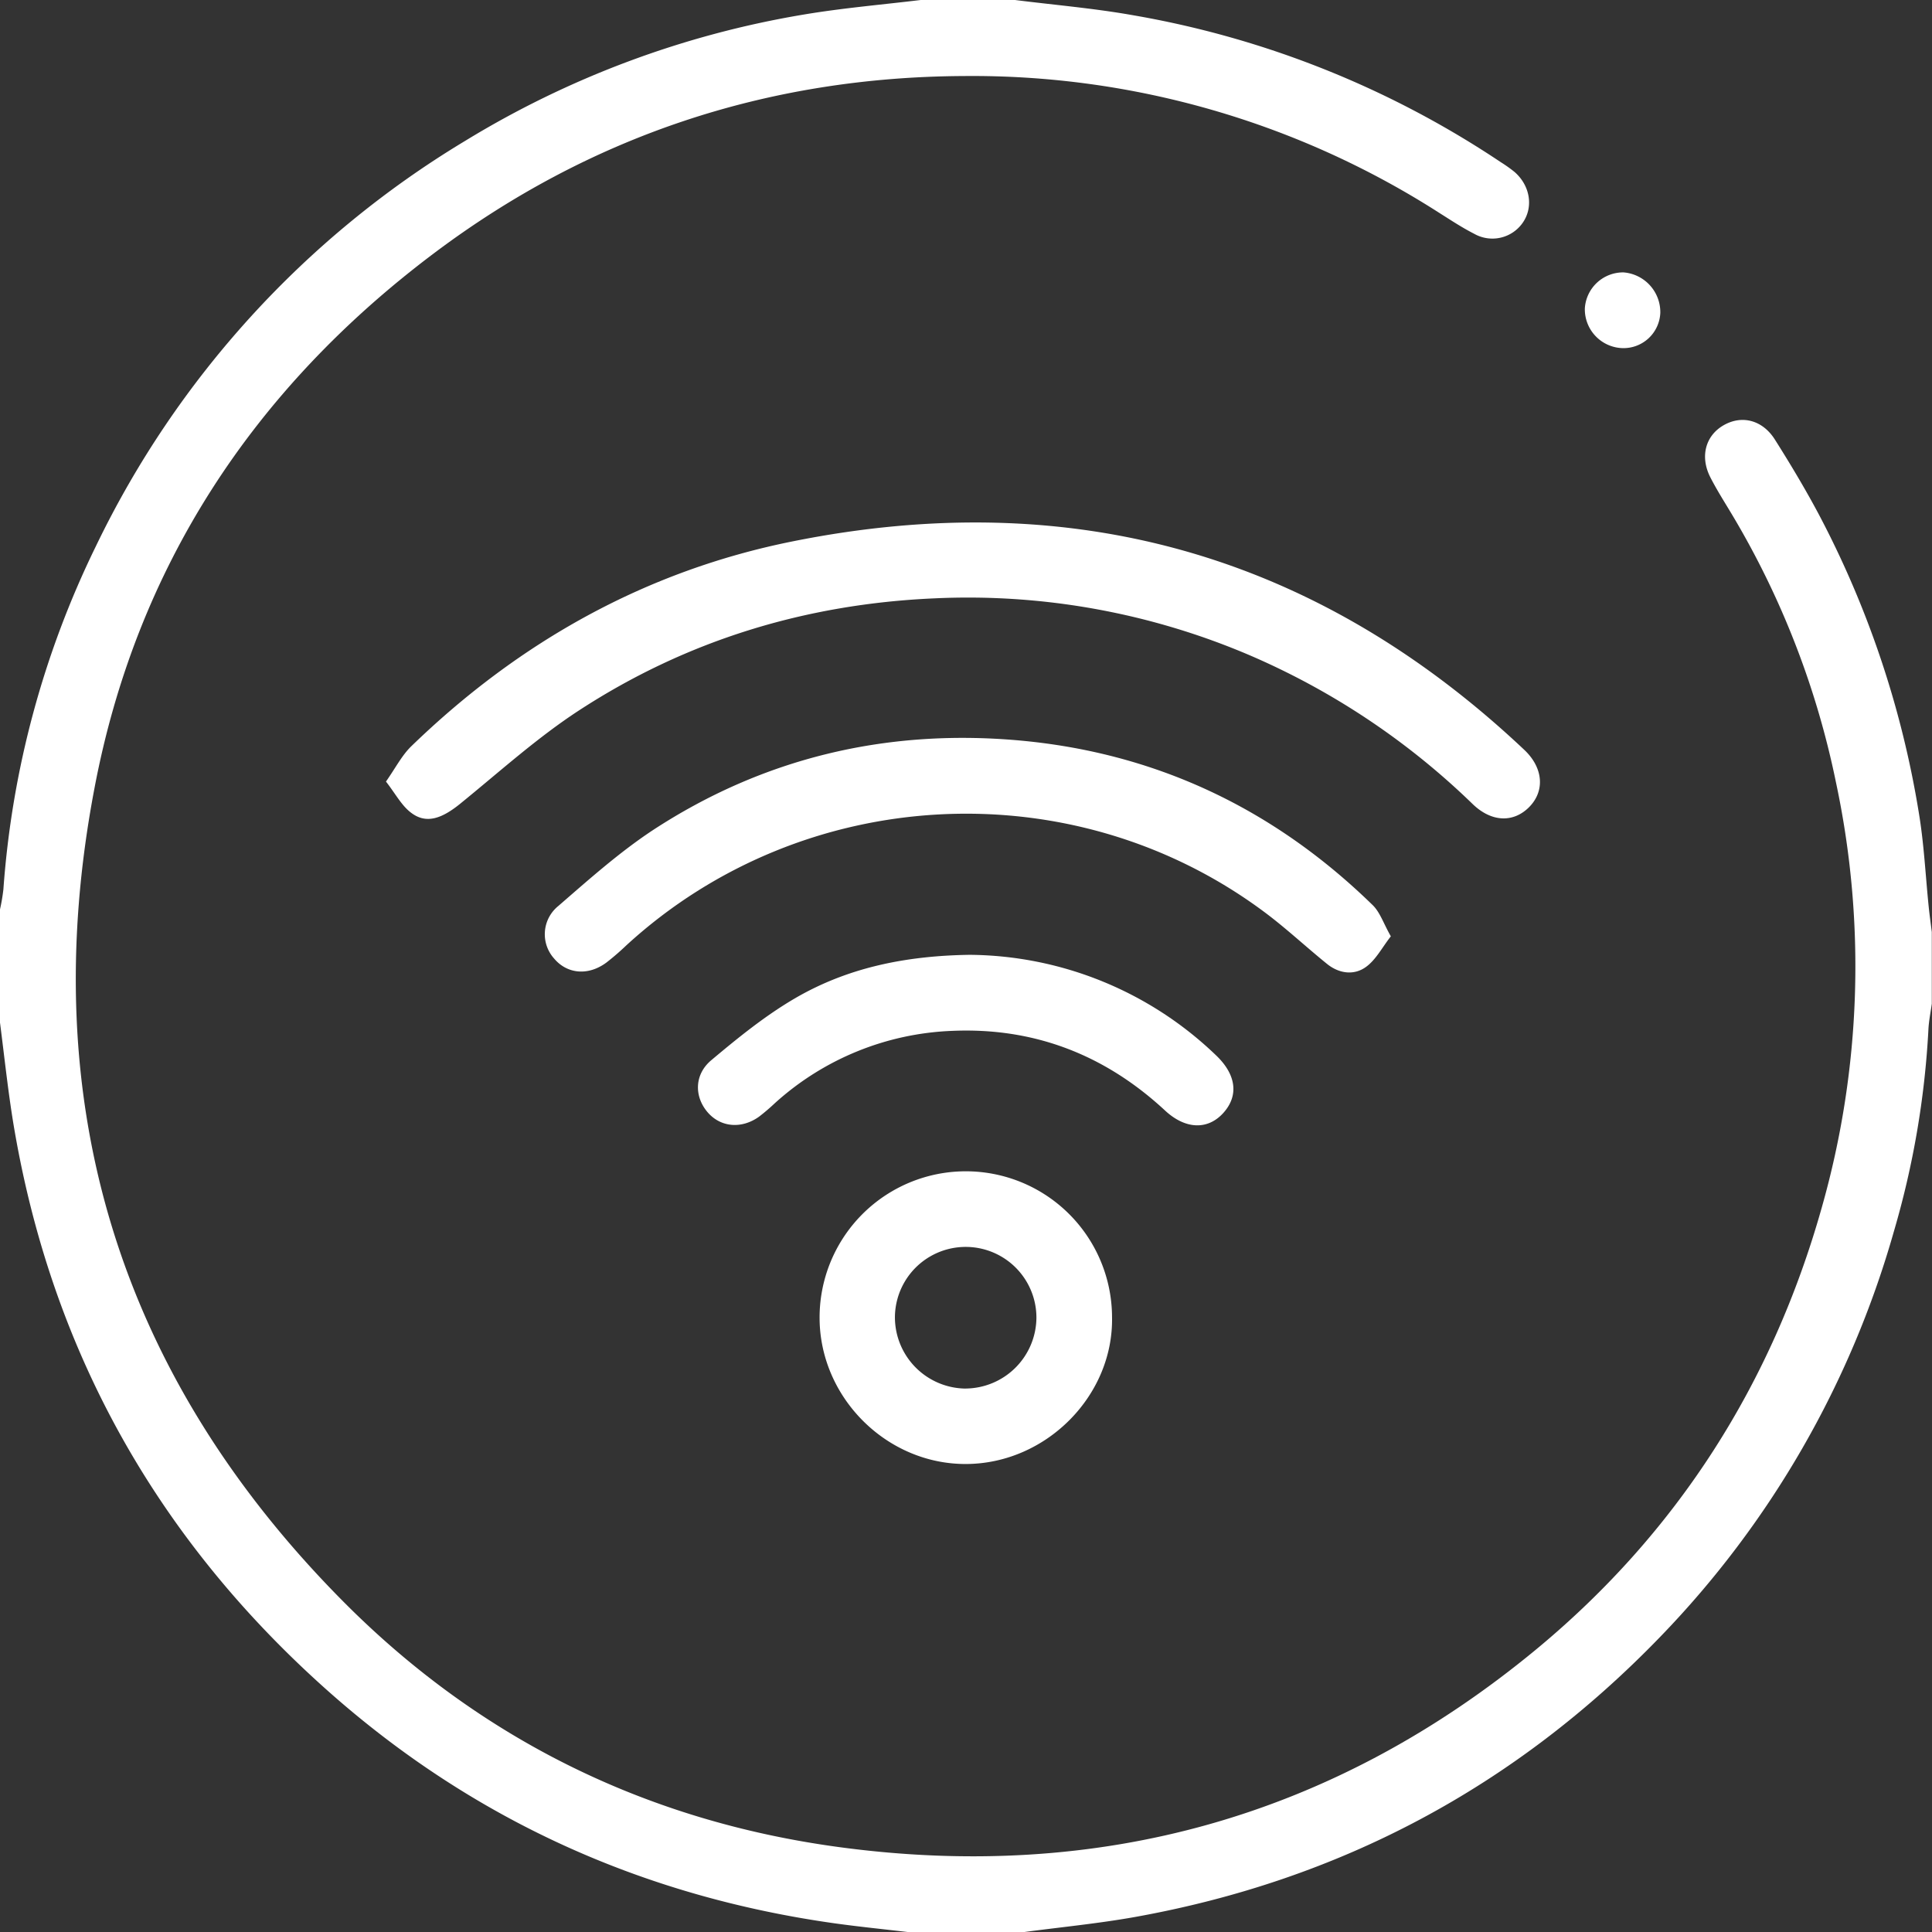 <svg xmlns="http://www.w3.org/2000/svg" viewBox="0 0 409.6 409.6">
  <rect x="0" y="0" width="409.6" height="409.6" fill="#333333" stroke="none"/>
  <g>
    <path d="M215.2,0c8.31,1.05,16.67,1.75,24.9,3.21a201.85,201.85,0,0,1,78.06,31.16,30.38,30.38,0,0,1,2.93,2.08c3.33,2.9,4.05,7.45,1.75,10.76a7.83,7.83,0,0,1-10.31,2.35c-2.48-1.26-4.83-2.81-7.19-4.3A183.47,183.47,0,0,0,204.26,16.12c-41.48.21-79.18,12.66-112.41,37.69C53.68,82.56,28.86,120.27,20,167.26,7.39,233.7,25.16,291.63,72.89,339.65c28.9,29.07,64.25,46.42,104.85,51.93,55.3,7.5,105-6.36,148.07-42,29.86-24.75,49.91-56.26,60.42-93.57a187,187,0,0,0,3-90.19,181.61,181.61,0,0,0-22-56.68c-1.57-2.63-3.23-5.22-4.62-7.94-2.27-4.45-1-8.91,2.89-11.09s8.17-1,10.74,3c3.27,5.17,6.43,10.44,9.31,15.84a206.08,206.08,0,0,1,21.25,63.32c1.12,6.68,1.43,13.5,2.13,20.26.18,1.69.42,3.38.63,5.07v15.2c-.25,1.82-.63,3.64-.72,5.47A186.6,186.6,0,0,1,401.54,261,203.28,203.28,0,0,1,352,347q-46.12,47.74-111.5,59.44c-7.83,1.39-15.78,2.15-23.67,3.21h-24c-5.27-.62-10.56-1.15-15.82-1.88-40.66-5.71-76.61-21.9-107.34-49.15C33.81,326.8,11.39,287.34,3.14,240,1.8,232.35,1,224.55,0,216.8v-24a41,41,0,0,0,.72-4.25,197.58,197.58,0,0,1,19.62-72.77A203.11,203.11,0,0,1,98.61,29.87,201.1,201.1,0,0,1,170.31,3.1C178.55,1.71,186.9,1,195.2,0Z" fill="#fff"/>
    <path d="M81.83,165.7c2.09-3,3.4-5.59,5.39-7.51,22.84-22.12,49.69-37.18,80.9-43.43,59.15-11.87,111.05,2.7,155.08,44.25,4,3.8,4.32,8.64,1.09,12s-7.9,3.46-12.05-.52a156.6,156.6,0,0,0-46.9-31.4A152,152,0,0,0,198,126.86c-27.22,1.21-52.45,8.9-75.24,23.75-8.88,5.79-16.84,13-25.1,19.71-4,3.27-7.27,4.39-10.42,2.05C85.17,170.86,83.88,168.33,81.83,165.7Z" fill="#fff"/>
    <path d="M294.87,198.51c-1.82,2.31-3.17,5-5.32,6.52-2.51,1.8-5.66,1.38-8.18-.65-4.45-3.59-8.64-7.53-13.22-10.95-40.66-30.37-97.92-27.36-135.37,7a54,54,0,0,1-4.23,3.65c-3.84,2.84-8.3,2.44-11.08-.87a7.7,7.7,0,0,1,.87-11.11c6.43-5.57,12.84-11.3,19.92-16,23.43-15.37,49.43-21.54,77.23-19.17,29.33,2.51,54.56,14.46,75.62,35.05C292.62,193.52,293.33,195.81,294.87,198.51Z" fill="#fff"/>
    <path d="M204.92,310.38c-16.85.13-31.09-14-31.16-30.9a31,31,0,0,1,62-.31C236.12,295.83,221.87,310.26,204.92,310.38Zm-.19-16a15.13,15.13,0,0,0,15-15,15,15,0,0,0-30-.05A15.14,15.14,0,0,0,204.73,294.39Z" fill="#fff"/>
    <path d="M205.62,202.43a76.15,76.15,0,0,1,52.13,21.25c4.35,4.1,4.93,8.59,1.61,12.27s-8.06,3.48-12.35-.5c-12.73-11.81-27.73-17.64-45.07-16.9a59.35,59.35,0,0,0-37.67,15.34,43,43,0,0,1-3.34,2.85c-3.68,2.64-8.06,2.27-10.81-.82-2.92-3.29-3-8,.61-11.09,5.68-4.77,11.52-9.52,17.9-13.23C179.64,205.2,191.87,202.62,205.62,202.43Z" fill="#fff"/>
    <path d="M343.84,73.8A8.24,8.24,0,0,1,336,65.38a8.13,8.13,0,0,1,8.2-7.63A8.46,8.46,0,0,1,352,66.3,7.81,7.81,0,0,1,343.84,73.8Z" fill="#fff"/>
  </g>
</svg>
